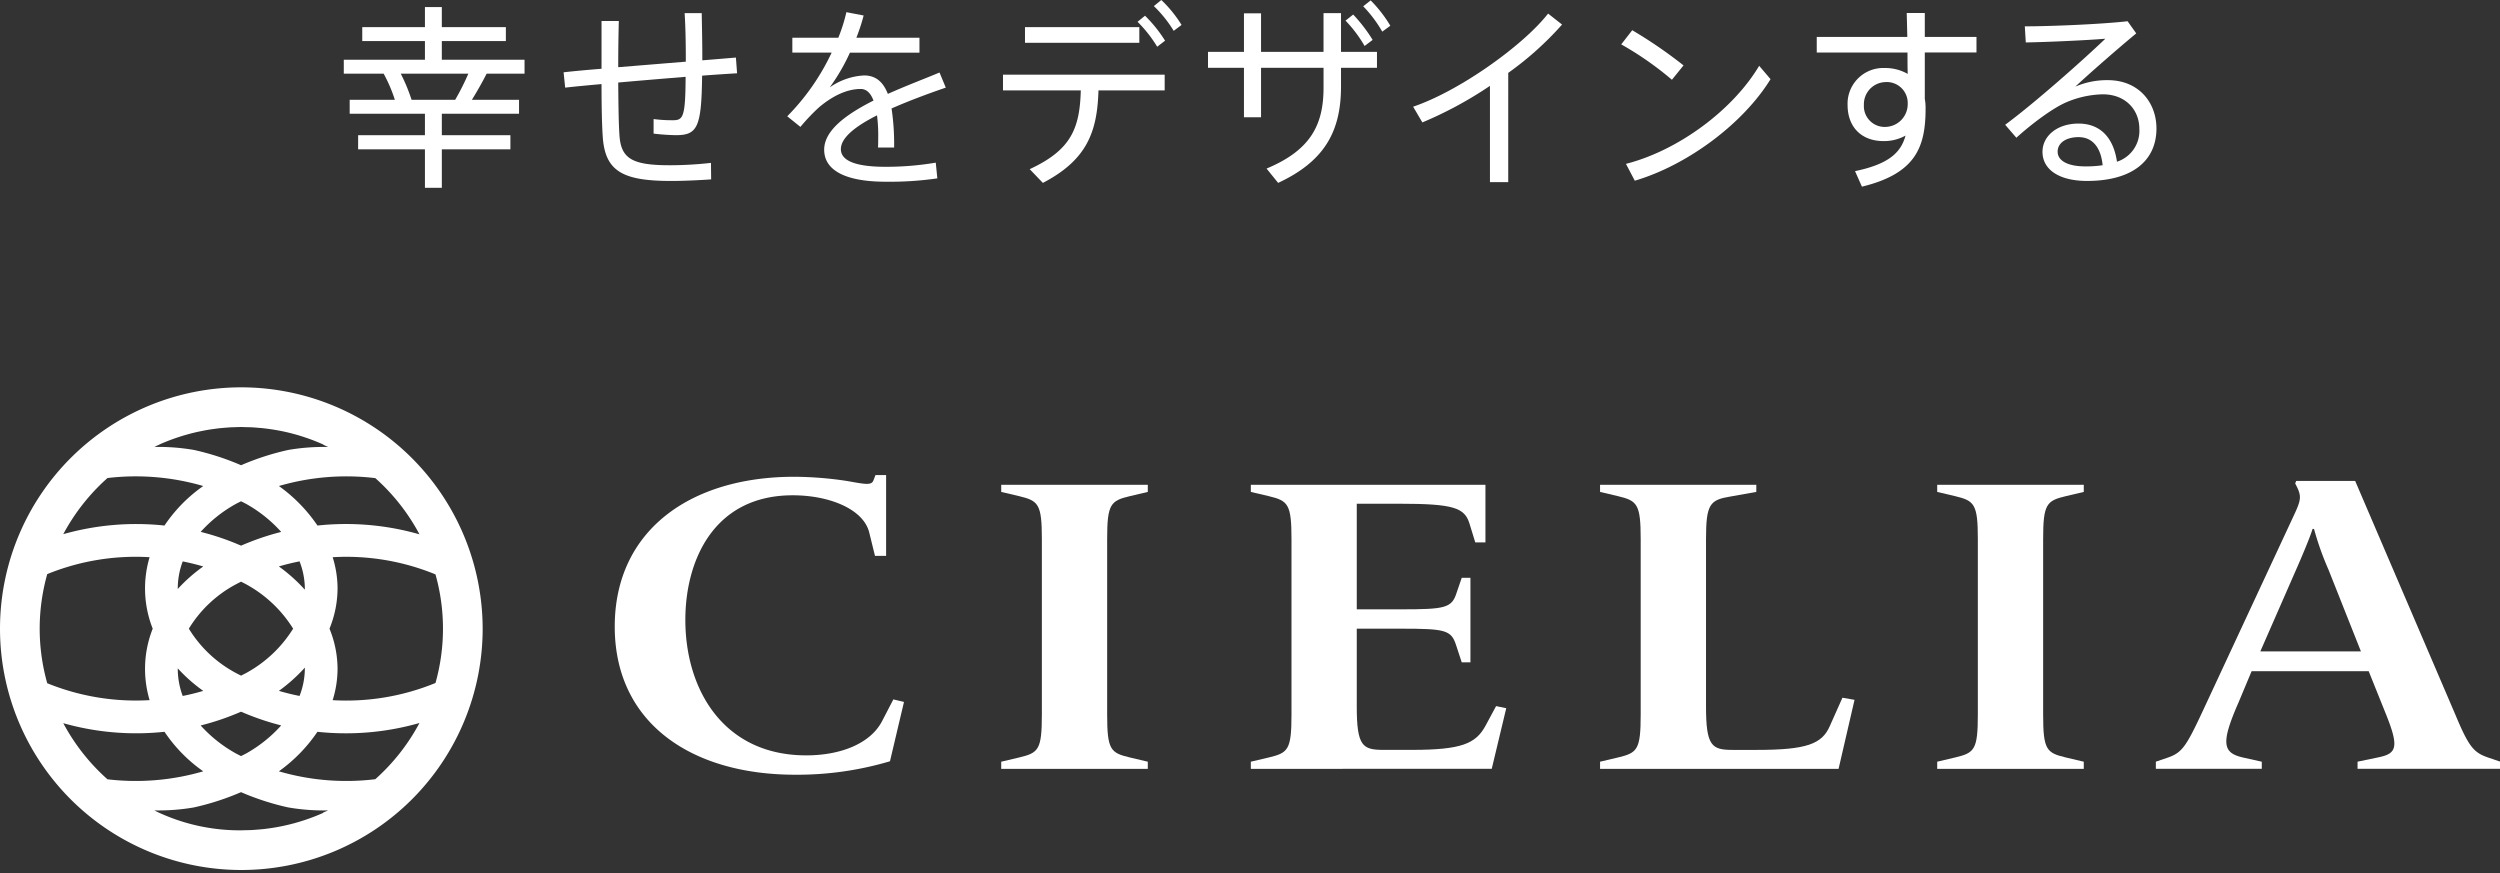 <svg xmlns="http://www.w3.org/2000/svg" width="544" height="190" viewBox="0 0 544 190"><rect x="0" y="0" width="544" height="190" fill="#333333" stroke="none"/><g transform="translate(-32.719 -17)" fill="#fff"><path d="M205.75 185.58c-22.737 0-39.263-11.354-39.263-32.234s16.421-32.6 39.052-32.6a78.782 78.782 0 0 1 11.473.914c4.105.733 5.369 1.008 5.79-.183l.421-1.1h2.314v17.583h-2.42l-1.262-5.126c-1.266-5.038-8.632-8.059-16.633-8.059-17.262.001-23.372 14.284-23.372 27.106 0 15.2 8.315 29.488 26.313 29.488 7.476 0 14-2.564 16.527-7.508l2.422-4.672 2.316.55-3.05 12.912a70.748 70.748 0 0 1-20.632 2.929"/><path d="M250.586 184.3v-1.555l3.895-.918c4.211-1.006 4.948-1.649 4.948-9.34v-38.188c0-7.6-.736-8.336-4.948-9.34l-3.895-.918v-1.555h31.893v1.555l-3.895.918c-4.21 1-4.948 1.739-4.948 9.34v38.188c0 7.691.738 8.335 4.948 9.34l3.895.918v1.555Z"/><path d="M304.899 184.3v-1.555l3.9-.918c4.211-1.006 4.948-1.649 4.948-9.34v-38.188c0-7.6-.736-8.336-4.948-9.34l-3.9-.918v-1.555h51.051v12.544h-2.211l-1.266-4.12c-1.052-3.388-3.367-4.3-15.155-4.3h-9.368v22.981h9.473c9.685 0 11.158-.274 12.211-3.48l1.158-3.387h1.894v18.4h-1.894l-1.264-3.846c-1.053-3.205-2.42-3.48-12.105-3.48h-9.473v16.942c0 8.611 1.262 9.432 5.787 9.432h6.212c10.843 0 13.9-1.373 16-5.219l2.319-4.306 2.209.459-3.158 13.188Z"/><path d="M380.892 184.3v-1.555l3.893-.918c4.211-1.006 4.949-1.649 4.949-9.34v-38.188c0-7.6-.738-8.336-4.949-9.34l-3.893-.918v-1.555h34v1.555l-5.683 1.009c-4.42.732-5.261 1.648-5.261 9.249v36.447c0 8.611 1.261 9.432 5.787 9.432h5.263c10.841 0 14.21-1.282 15.9-5.219l2.737-6.135 2.631.459-3.473 15.017Z"/><path d="M454.254 184.3v-1.555l3.895-.918c4.21-1.006 4.948-1.649 4.948-9.34v-38.188c0-7.6-.738-8.336-4.948-9.34l-3.895-.918v-1.555h31.893v1.555l-3.895.918c-4.21 1-4.946 1.739-4.946 9.34v38.188c0 7.691.737 8.335 4.946 9.34l3.895.918v1.555Z"/><path d="M545.724 184.296v-1.556l4.42-.916c4-.825 4.735-2.013 1.791-9.34l-3.79-9.434h-25.474l-2.838 6.782c-3.895 8.88-3.472 10.99.949 12l4.1.916v1.548h-23.049v-1.556l2.42-.823c3.264-1.1 4.105-2.291 7.9-10.441l20-42.95c1.369-3.023 1.369-3.754 0-6.32l.211-.549h12.843l21.788 50.826c3.052 7.327 4.105 8.335 7.368 9.434l2.42.823v1.556Zm-6.316-43.317a64.17 64.17 0 0 1-3.158-8.882h-.317c-.526 1.741-2.209 5.769-3.79 9.34l-7.577 17.308h21.891Z"/><path d="M85.233 101.284a52.513 52.513 0 1 0 52.513 52.513 52.572 52.572 0 0 0-52.513-52.513m29.147 85.274a52.325 52.325 0 0 1-20.98-1.719 34.033 34.033 0 0 0 8.393-8.6 58.17 58.17 0 0 0 22.2-1.914 44.1 44.1 0 0 1-9.618 12.236m-24.1 10.818-.178.023c-.666.072-1.337.127-2.012.173-.168.01-.33.026-.5.036-.547.028-1.1.039-1.649.047-.258 0-.514.023-.776.023a42.216 42.216 0 0 1-17.822-3.828l-.235-.109c-.273-.124-.532-.274-.8-.4a45.729 45.729 0 0 0 8.562-.639 56.839 56.839 0 0 0 10.3-3.331 56.6 56.6 0 0 0 10.221 3.312 45.049 45.049 0 0 0 8.71.656c-.374.181-.758.34-1.135.511.042 0 .085.007.127.011a43.526 43.526 0 0 1-12.819 3.517m-43.781-23.018a58.147 58.147 0 0 0 22.025 1.875 32.683 32.683 0 0 0 8.434 8.6 52.35 52.35 0 0 1-20.841 1.739 44.183 44.183 0 0 1-9.618-12.211m-5.134-20.569A43.779 43.779 0 0 1 43 141.925a51.092 51.092 0 0 1 22.272-3.678 23.773 23.773 0 0 0 .679 15.55 23.761 23.761 0 0 0-.676 15.552A51.1 51.1 0 0 1 43 165.67a43.782 43.782 0 0 1-1.646-11.873m14.752-32.777a52.35 52.35 0 0 1 20.841 1.739 32.715 32.715 0 0 0-8.436 8.6 58.151 58.151 0 0 0-22.025 1.876 44.2 44.2 0 0 1 9.62-12.213m10.908-7.11c.121-.052.242-.109.363-.163h-.026a42.814 42.814 0 0 1 3.268-1.311c.108-.039.217-.073.327-.111q.884-.306 1.788-.576c.247-.073.5-.142.746-.212a40.104 40.104 0 0 1 2.418-.604c.369-.08.743-.152 1.115-.224a31.52 31.52 0 0 1 2.172-.357c.47-.067.942-.131 1.417-.181.258-.028.519-.044.779-.069.516-.044 1.034-.09 1.556-.118.216-.01.433-.01.648-.02.531-.018 1.06-.044 1.594-.044.454 0 .9.026 1.354.036.328.008.66.008.99.028.5.024 1 .072 1.5.114.263.023.527.038.79.065a42.4 42.4 0 0 1 1.749.222c.15.021.3.041.451.064.634.1 1.259.211 1.884.336l.269.054c.634.129 1.257.276 1.88.434l.3.08q.857.223 1.7.482c.268.082.534.173.8.26.361.121.72.237 1.074.364 1.081.384 2.141.816 3.181 1.279a.926.926 0 0 1-.095.01c.366.173.74.331 1.1.514a45.469 45.469 0 0 0-8.63.639 56.482 56.482 0 0 0-10.3 3.331 56.687 56.687 0 0 0-10.226-3.321 45.6 45.6 0 0 0-8.63-.658c.234-.113.459-.238.694-.345M124 133.272a58.138 58.138 0 0 0-22.2-1.914 34.086 34.086 0 0 0-8.393-8.6 52.354 52.354 0 0 1 20.98-1.719A44.147 44.147 0 0 1 124 133.272m-24.947 11.773c0 .087-.011.173-.013.26a35.764 35.764 0 0 0-5.64-5.047 51.015 51.015 0 0 1 4.5-1.107 16.657 16.657 0 0 1 1.154 5.895m0 17.5a16.674 16.674 0 0 1-1.151 5.893 50.237 50.237 0 0 1-4.5-1.106 35.673 35.673 0 0 0 5.64-5.046c0 .085.011.17.013.258m-12.597 18.313c-.42.235-.861.444-1.288.666-.4-.207-.805-.4-1.194-.616a29.636 29.636 0 0 1-7.593-6.045 56.416 56.416 0 0 0 8.79-3 56.651 56.651 0 0 0 8.735 2.988 29.835 29.835 0 0 1-7.45 6.006M71.4 162.436a34.692 34.692 0 0 0 5.549 4.9q-2.2.654-4.471 1.105a16.919 16.919 0 0 1-1.078-6m1.078-23.278c1.512.3 3 .669 4.471 1.1a34.707 34.707 0 0 0-5.549 4.9 16.942 16.942 0 0 1 1.078-6m11.5-12.472c.389-.219.8-.408 1.194-.614.428.222.869.429 1.288.668a29.713 29.713 0 0 1 7.45 6 56.6 56.6 0 0 0-8.735 2.99 56.588 56.588 0 0 0-8.79-3 29.633 29.633 0 0 1 7.593-6.047m2.482 17.557a27.556 27.556 0 0 1 10.045 9.552 27.586 27.586 0 0 1-10.046 9.553c-.42.235-.861.444-1.288.668-.4-.207-.805-.4-1.194-.616a26.725 26.725 0 0 1-10.165-9.605 26.694 26.694 0 0 1 10.165-9.608c.389-.219.8-.41 1.194-.617.428.225.869.431 1.288.67m18.648 25.11a22.974 22.974 0 0 0 1.065-6.8 23.337 23.337 0 0 0-1.755-8.753 23.36 23.36 0 0 0 1.755-8.751 22.9 22.9 0 0 0-1.065-6.8 51.112 51.112 0 0 1 22.375 3.741 43.675 43.675 0 0 1 0 23.627 51.113 51.113 0 0 1-22.375 3.743"/><path d="M125.184 46.413v-4.658H108.81v-3.037h9.832a32.437 32.437 0 0 0-2.437-5.685h-8.678v-3.037h17.657v-4.062h-13.638V22.9h13.638v-4.361h3.675V22.9h13.937v3.034h-13.937v4.062h18v3.038h-8.25c-.812 1.623-1.967 3.675-3.207 5.685h10.26v3.036h-16.8v4.658h14.92v3.079h-14.92v8.381h-3.678v-8.382h-14.536v-3.078Zm6.582-7.694a54.768 54.768 0 0 0 2.865-5.685h-14.706a38.364 38.364 0 0 1 2.352 5.685Z"/><path d="M163.613 31.963V21.575h3.763c-.088 3.207-.131 6.67-.131 10.048 4.787-.387 9.96-.815 14.706-1.2v-.941c0-3.418-.083-6.967-.257-9.618h3.719c.045 2.651.13 6.2.13 9.618v.644c2.737-.216 5.257-.43 7.309-.6l.257 3.421c-2.181.128-4.789.3-7.609.513-.13 11.158-.983 12.953-5.685 12.953a45.815 45.815 0 0 1-4.874-.34v-3.166a30.781 30.781 0 0 0 4.19.257c2.221 0 2.737-.6 2.779-9.447-4.706.385-9.836.812-14.666 1.24.043 4.658.088 8.765.257 11.288.3 5.214 2.608 6.753 11.2 6.711a79.757 79.757 0 0 0 8.723-.513l.041 3.589c-2.435.171-5.856.344-8.635.344-10.518 0-14.49-2.01-14.961-9.747-.173-2.525-.257-6.585-.257-11.331-2.91.257-5.6.513-7.912.77l-.342-3.335c2.226-.254 5.088-.513 8.255-.77"/><path d="M238.523 36.068c-3.634 1.24-7.908 2.822-11.8 4.532a51.964 51.964 0 0 1 .556 8.507h-3.506c.043-.727.043-1.325.043-1.967a34.616 34.616 0 0 0-.257-5.043c-4.49 2.266-7.867 4.787-7.867 7.352 0 2.48 3.081 3.846 9.706 3.846a65.183 65.183 0 0 0 10.944-.9l.342 3.418a72.345 72.345 0 0 1-11.243.729c-8.507 0-13.381-2.352-13.381-6.97 0-4.233 4.874-7.739 10.73-10.687-.641-1.713-1.582-2.523-2.779-2.523-2.95 0-6.069 1.452-9.105 4.017a44.4 44.4 0 0 0-4.019 4.233l-2.865-2.309a49.55 49.55 0 0 0 9.663-13.851h-8.552V25.21h10.005a36.049 36.049 0 0 0 1.753-5.559l3.759.722a42.63 42.63 0 0 1-1.582 4.834h13.725v3.25h-15.131a42.841 42.841 0 0 1-4.4 7.566 14.247 14.247 0 0 1 7.48-2.606c2.437 0 4.1 1.283 5.174 4.017 3.889-1.751 7.993-3.29 11.243-4.658Z"/><path d="m259.648 56.8-2.865-2.993c8.936-4.145 10.9-8.763 11.117-17.144h-16.93v-3.417h35.183v3.418h-14.407c-.257 9.191-2.608 15.177-12.1 20.137m20.99-30.482h-24.879V22.9h24.879Zm1.238-5.9a29.619 29.619 0 0 1 4.362 5.43l-1.71 1.323a28.394 28.394 0 0 0-4.273-5.428ZM285.426 17a27.189 27.189 0 0 1 4.4 5.428l-1.71 1.283a26.476 26.476 0 0 0-4.318-5.385Z"/><path d="M303.405 28.288v-8.38h3.718v8.381h13.595v-8.424h3.805v8.423h7.825v3.461h-7.825v4.1c0 9.834-3.677 16.288-13.68 20.949l-2.52-3.116c9.62-4.017 12.4-9.535 12.4-17.612v-4.321h-13.6v10.775h-3.718V31.749h-7.825v-3.461Zm23.768-8.124a33.691 33.691 0 0 1 4.233 5.516l-1.753 1.326a28.222 28.222 0 0 0-4.147-5.516Zm3.806-3.076a28.314 28.314 0 0 1 4.274 5.513l-1.751 1.285a27.825 27.825 0 0 0-4.148-5.518Z"/><path d="M360.909 56.632h-3.977V35.683a85.013 85.013 0 0 1-14.707 7.956l-2.01-3.421c10.005-3.378 23.942-13.3 29.37-20.265l3.04 2.391a69.52 69.52 0 0 1-11.713 10.516Z"/><path d="m399.051 31.236-2.523 3.121a69.928 69.928 0 0 0-11.029-7.7l2.394-3.081a99.515 99.515 0 0 1 11.158 7.654m16.459.086 2.48 2.908c-5.858 9.533-17.87 18.64-29.541 22.1l-1.924-3.667c11.414-2.908 23.3-11.756 28.985-21.334"/><path d="M447.75 25.038c-.043-1.881-.085-3.677-.128-5.216h3.934v5.216h11.245v3.378h-11.246v10.089a10.758 10.758 0 0 1 .171 2.1c0 8.293-2.05 14.151-13.851 17.013l-1.5-3.378c7.183-1.5 9.963-3.931 10.989-7.737a9.654 9.654 0 0 1-4.746 1.2c-5 0-7.865-3.207-7.865-7.865a7.768 7.768 0 0 1 8.036-8.038 9.811 9.811 0 0 1 5.046 1.283c-.043-1.5-.043-3.079-.043-4.658h-19.749v-3.387Zm-4.872 9.83a4.812 4.812 0 0 0-4.575 4.96 4.531 4.531 0 0 0 4.789 4.787 4.961 4.961 0 0 0 4.746-4.917v-.47a4.56 4.56 0 0 0-4.96-4.359"/><path d="m495.682 21.618 1.881 2.648c-3.977 3.3-9.96 8.51-13.255 11.586a17.325 17.325 0 0 1 7.055-1.411c6.753 0 10.6 4.874 10.6 10.518 0 7.141-5.43 11.414-15.091 11.414-6.157 0-9.706-2.523-9.706-6.326 0-3.506 3.25-6.157 7.825-6.157 4.915 0 7.651 3.25 8.38 8.3a7.065 7.065 0 0 0 4.872-7.141c0-4.1-2.95-7.525-7.953-7.525a21.283 21.283 0 0 0-7.994 1.755c-2.95 1.28-7.525 4.7-10.815 7.694l-2.437-2.822c6.371-4.7 16.887-14.022 21.8-18.726-4.017.342-12.566.729-17.312.812l-.214-3.506c5.684 0 16.8-.47 22.358-1.109m-10.639 25.219c-2.779 0-4.575 1.28-4.575 3.162s2.01 3.207 6.072 3.207a24.854 24.854 0 0 0 3.718-.254c-.342-3.634-2.05-6.114-5.214-6.114"/></g></svg>
